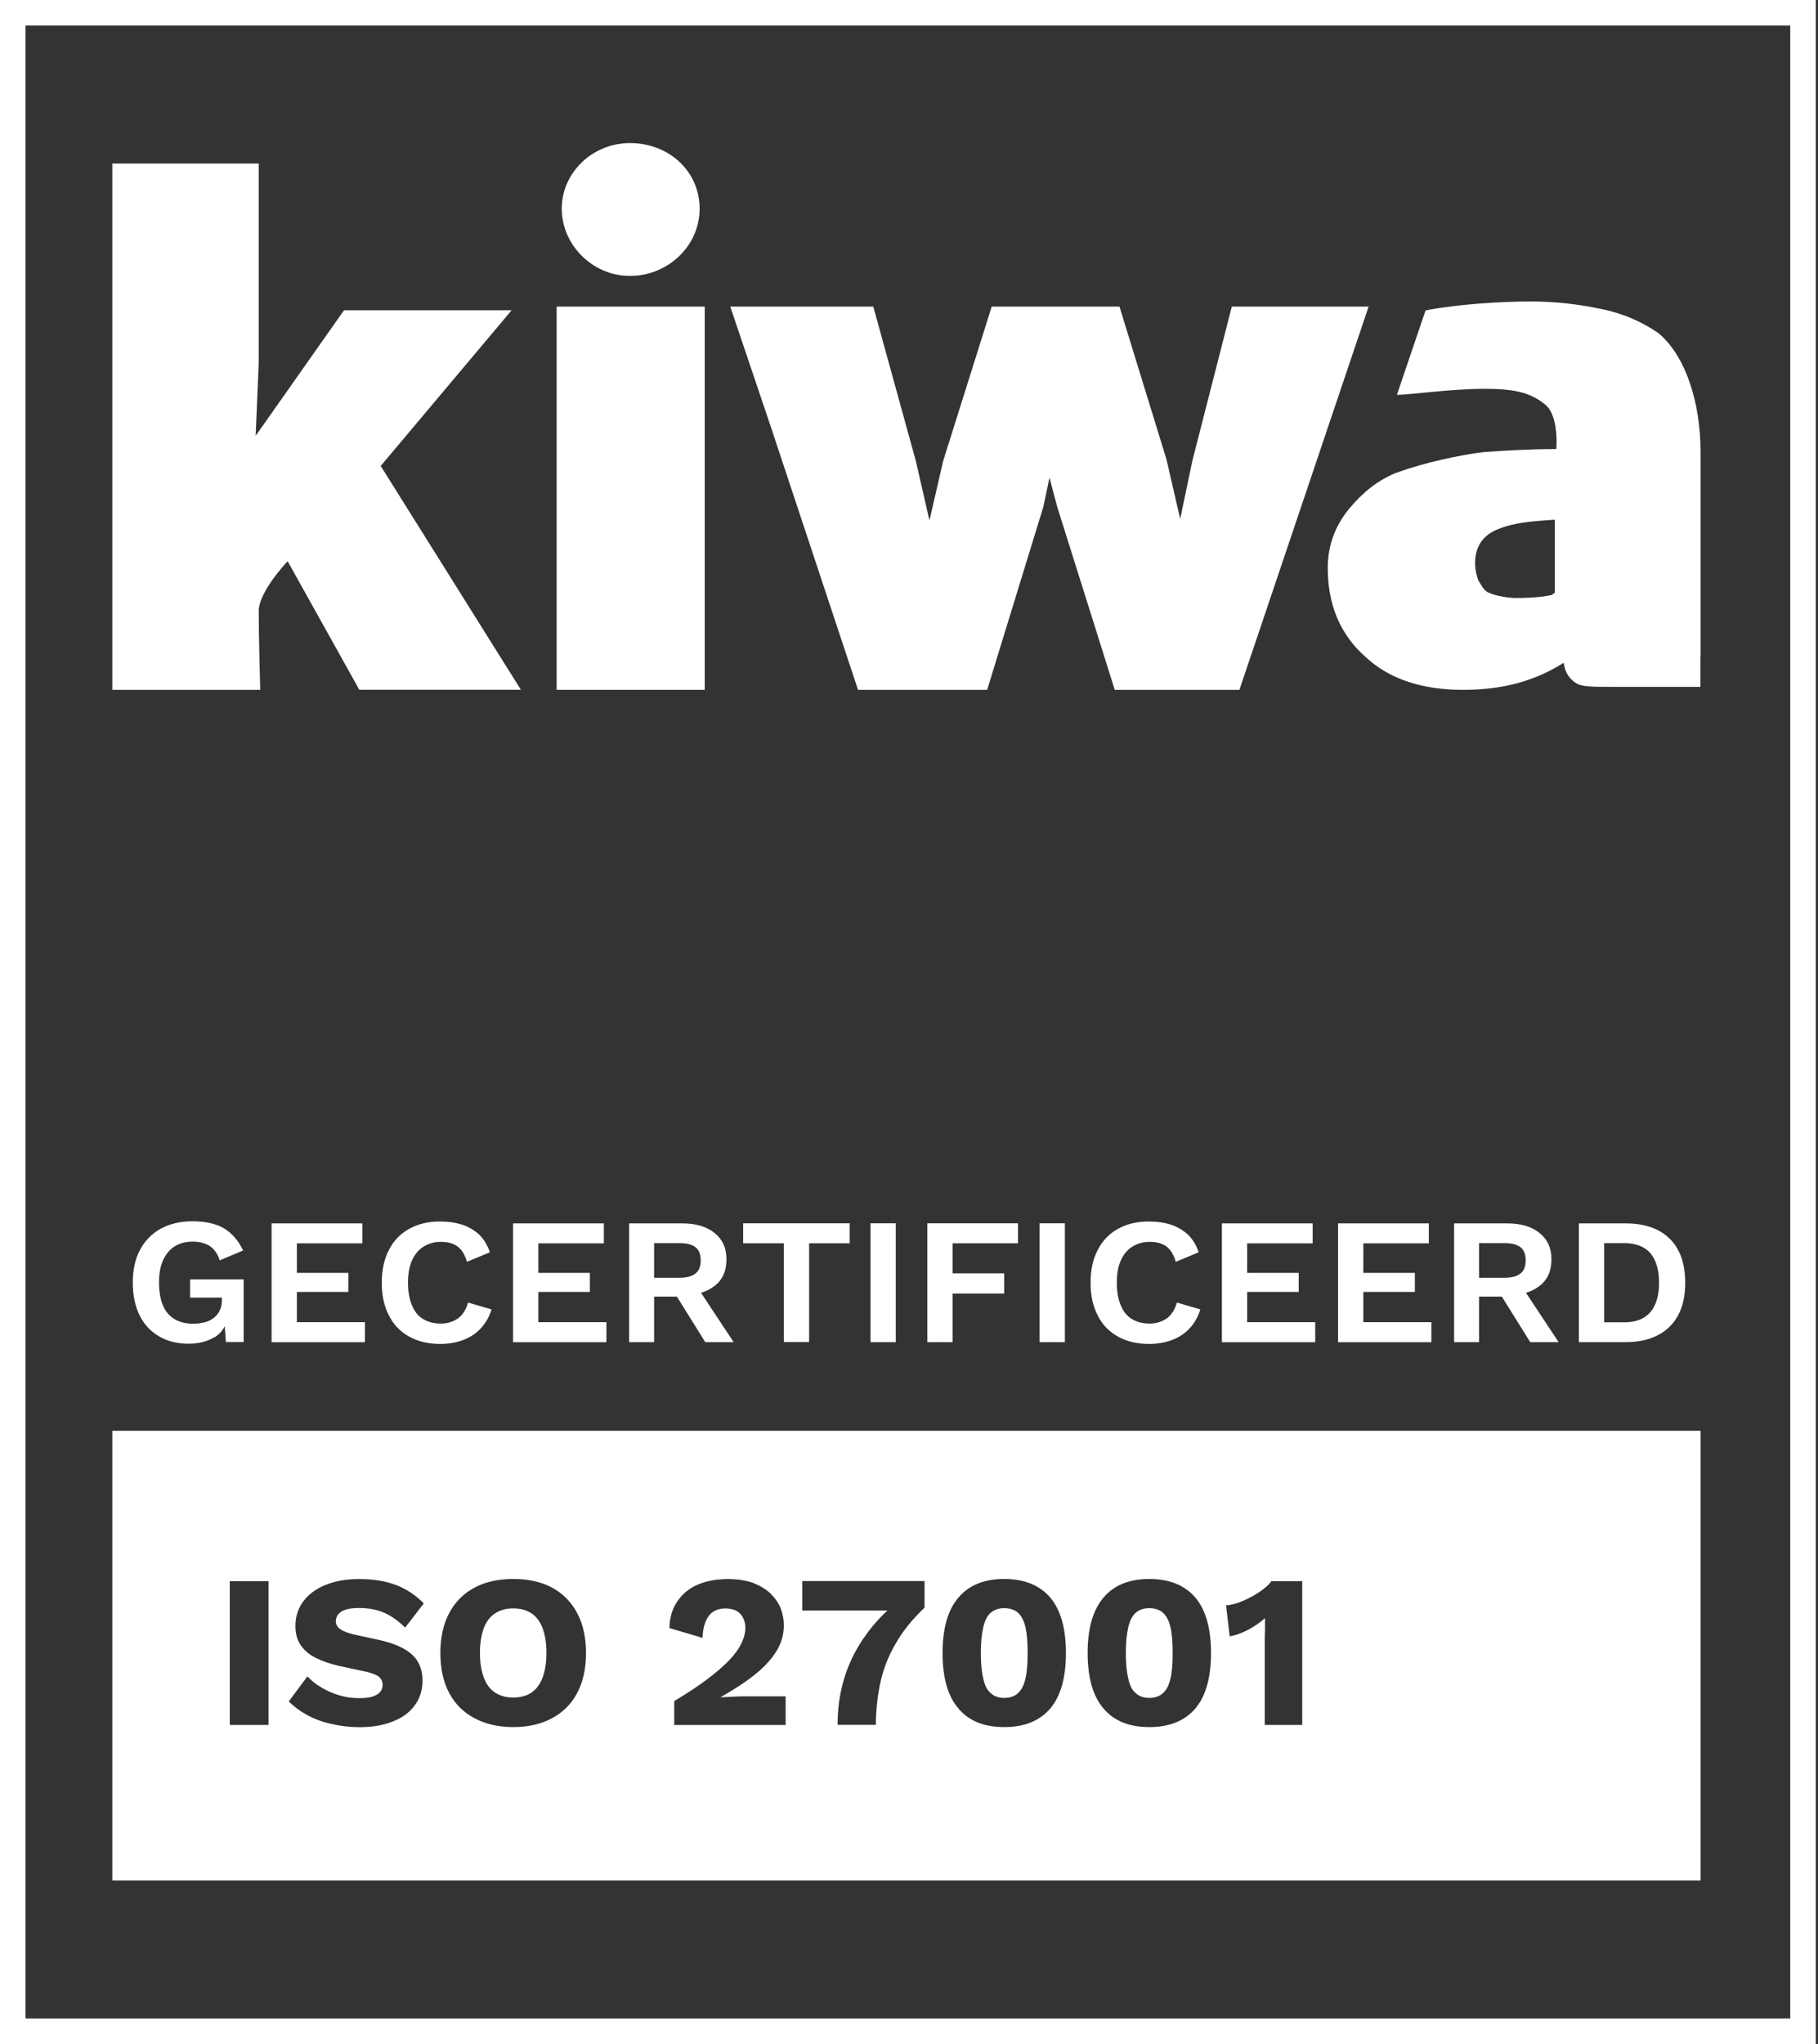 <svg width="356" height="400" viewBox="0 0 356 400" fill="none" xmlns="http://www.w3.org/2000/svg">
<rect x="0" y="0" width="356" height="400" fill="#333333" stroke="none"/>
<g clip-path="url(#clip0_1262_23346)">
<path d="M355.566 0V400H0V0H355.566ZM5 395H350.566V5H5V395Z" fill="white"/>
<path d="M41.965 261.729C42.856 261.208 43.543 260.458 44.012 259.539L44.231 262.632H47.714V250.38H37.232V253.933H43.45V254.454C43.45 255.235 43.309 255.893 43.012 256.491C42.715 257.088 42.325 257.547 41.825 257.93C41.325 258.313 40.747 258.604 40.06 258.773C39.372 258.941 38.622 259.048 37.826 259.048C36.357 259.048 35.139 258.727 34.155 258.13C33.155 257.532 32.389 256.644 31.889 255.419C31.39 254.224 31.14 252.738 31.14 250.977C31.14 249.216 31.39 247.807 31.936 246.612C32.467 245.448 33.233 244.529 34.201 243.901C35.17 243.304 36.357 242.982 37.685 242.982C39.013 242.982 40.169 243.258 41.091 243.855C41.981 244.452 42.637 245.402 43.028 246.643L47.62 244.713C46.683 242.783 45.434 241.328 43.856 240.378C42.278 239.459 40.185 239 37.638 239C35.311 239 33.248 239.49 31.499 240.44C29.749 241.389 28.406 242.768 27.437 244.56C26.469 246.352 26 248.511 26 251.008C26 253.504 26.469 255.664 27.359 257.456C28.25 259.248 29.546 260.595 31.202 261.545C32.811 262.495 34.717 262.954 36.92 262.954C38.935 262.954 40.622 262.525 41.95 261.683L41.965 261.729ZM71.459 258.742H58.134V252.83H68.226V249.093H58.134V243.319H70.96V239.413H53.182V262.663H71.459V258.742ZM91.658 254.898C91.268 256.276 90.612 257.333 89.69 257.992C88.722 258.666 87.612 259.018 86.316 259.018C84.91 259.018 83.769 258.696 82.801 258.099C81.832 257.502 81.114 256.583 80.645 255.388C80.145 254.193 79.895 252.754 79.895 251.023C79.895 249.292 80.145 247.822 80.692 246.627C81.223 245.463 81.989 244.544 82.957 243.947C83.926 243.35 85.035 243.028 86.331 243.028C87.628 243.028 88.737 243.304 89.565 243.901C90.393 244.498 91.034 245.525 91.44 246.934L95.923 245.065C95.486 243.733 94.814 242.599 93.908 241.68C92.971 240.807 91.862 240.133 90.534 239.674C89.206 239.245 87.737 239.046 86.113 239.046C83.816 239.046 81.801 239.536 80.114 240.486C78.395 241.435 77.068 242.814 76.162 244.606C75.224 246.398 74.756 248.511 74.756 251.023C74.756 253.535 75.224 255.633 76.162 257.44C77.052 259.232 78.395 260.611 80.114 261.56C81.801 262.51 83.847 263 86.191 263C87.8 263 89.284 262.755 90.612 262.265C91.94 261.775 93.127 261.04 94.095 260.013C95.064 258.987 95.782 257.762 96.251 256.246L91.69 254.913L91.658 254.898ZM118.747 258.742H105.421V252.83H115.513V249.093H105.421V243.319H118.247V239.413H100.469V262.663H118.747V258.742ZM128.088 250.043V243.273H133.087C134.493 243.273 135.524 243.549 136.212 244.085C136.899 244.651 137.211 245.494 137.211 246.658C137.211 247.822 136.883 248.664 136.212 249.2C135.524 249.767 134.493 250.043 133.087 250.043H128.088ZM123.199 239.398V262.648H128.088V253.734H132.541L138.102 262.648H143.663L137.274 252.999C138.321 252.677 139.211 252.218 139.961 251.62C141.507 250.426 142.257 248.695 142.257 246.413C142.257 244.269 141.507 242.569 139.961 241.313C138.414 240.057 136.337 239.413 133.634 239.413H123.183L123.199 239.398ZM145.522 239.398V243.304H153.489V262.632H158.441V243.304H166.377V239.398H145.507H145.522ZM170.455 239.398V262.648H175.407V239.398H170.455ZM199.339 239.398H181.593V262.648H186.545V253.137H196.637V249.185H186.545V243.304H199.339V239.398ZM203.573 239.398V262.648H208.525V239.398H203.573ZM230.458 254.898C230.067 256.276 229.411 257.333 228.49 257.992C227.521 258.666 226.412 259.018 225.115 259.018C223.709 259.018 222.569 258.696 221.6 258.099C220.632 257.502 219.913 256.583 219.445 255.388C218.945 254.193 218.695 252.754 218.695 251.023C218.695 249.292 218.945 247.822 219.491 246.627C220.023 245.463 220.788 244.544 221.757 243.947C222.725 243.35 223.834 243.028 225.131 243.028C226.428 243.028 227.537 243.304 228.365 243.901C229.193 244.498 229.833 245.525 230.239 246.934L234.723 245.065C234.285 243.733 233.614 242.599 232.707 241.68C231.77 240.807 230.661 240.133 229.333 239.674C228.005 239.245 226.537 239.046 224.912 239.046C222.616 239.046 220.601 239.536 218.913 240.486C217.195 241.435 215.867 242.814 214.961 244.606C214.024 246.398 213.555 248.511 213.555 251.023C213.555 253.535 214.024 255.633 214.961 257.44C215.852 259.232 217.195 260.611 218.913 261.56C220.601 262.51 222.647 263 224.99 263C226.599 263 228.083 262.755 229.411 262.265C230.739 261.775 231.926 261.04 232.895 260.013C233.863 258.987 234.582 257.762 235.051 256.246L230.489 254.913L230.458 254.898ZM257.546 258.742H244.221V252.83H254.312V249.093H244.221V243.319H257.046V239.413H239.269V262.663H257.546V258.742ZM280.291 258.742H266.966V252.83H277.058V249.093H266.966V243.319H279.792V239.413H262.014V262.663H280.291V258.742ZM289.633 250.043V243.273H294.632C296.038 243.273 297.069 243.549 297.757 244.085C298.444 244.651 298.756 245.494 298.756 246.658C298.756 247.822 298.428 248.664 297.757 249.2C297.069 249.767 296.038 250.043 294.632 250.043H289.633ZM284.744 239.398V262.648H289.633V253.734H294.086L299.647 262.648H305.208L298.819 252.999C299.866 252.677 300.756 252.218 301.506 251.62C303.052 250.426 303.802 248.695 303.802 246.413C303.802 244.269 303.052 242.569 301.506 241.313C299.959 240.057 297.882 239.413 295.179 239.413H284.728L284.744 239.398ZM309.176 239.398V251.023V262.648H318.331C322.033 262.648 324.907 261.622 326.954 259.615C329 257.609 330 254.714 330 251.023C330 247.332 329 244.406 326.954 242.4C324.907 240.394 322.033 239.413 318.331 239.413H309.176V239.398ZM314.128 258.773V243.273H318.081C320.346 243.273 322.033 243.947 323.189 245.249C324.298 246.581 324.876 248.526 324.876 251.023C324.876 253.519 324.298 255.465 323.189 256.766C322.033 258.099 320.346 258.773 318.081 258.773H314.128Z" fill="white"/>
<path d="M100.195 60.719H67.36L50.064 85.282L50.66 71.071V32H22V135H50.958C50.958 135 50.66 124.633 50.66 119.605C50.66 115.76 56.326 109.83 56.326 109.83L70.358 134.984H102L74.549 91.182L100.211 60.688L100.195 60.719Z" fill="white"/>
<path d="M241.213 60L233.484 90.185L231.106 101.546L228.414 89.887L219.214 60H194.195L184.698 90.185L182.007 101.845L179.331 90.185L171.007 60H143L151.011 83.727L168.019 135H193.304L204.319 99.142L205.508 93.469L207.01 99.142L218.291 135H242.7L268 60H241.213Z" fill="white"/>
<path d="M304.462 115.845C304.462 116.139 304.168 116.139 303.874 116.434C301.212 117.022 297.978 117.022 296.802 117.022C295.626 117.022 292.979 116.728 291.215 115.845C290.333 115.257 290.023 114.374 289.435 113.491C289.141 112.609 288.847 111.416 288.847 110.24C288.847 107.003 290.333 104.65 293.567 103.473C296.508 102.296 299.742 102.002 304.462 101.707V115.845ZM333 128.496V88.452C333 78.728 330.06 69.592 324.751 65.194C321.811 63.134 317.988 61.354 313.562 60.471C309.446 59.588 304.741 59 300.021 59C290.008 59 281.79 60.177 279.144 60.765L273.541 77.272C275.894 77.272 284.142 76.095 290.627 76.095C296.214 76.095 299.448 76.684 302.404 79.037C305.344 81.097 304.756 87.879 304.756 87.879C299.448 87.879 294.743 88.174 290.627 88.468C287.965 88.762 285.025 89.35 282.378 89.939C279.732 90.527 276.482 91.41 273.247 92.587C269.719 94.058 266.778 96.412 264.117 99.648C261.47 102.9 260 106.724 260 111.138C260 118.214 262.352 124.099 267.367 128.527C272.071 132.94 278.556 135 286.479 135C294.403 135 300.609 133.235 306.196 129.704C306.49 131.764 307.372 132.94 308.842 133.823C310.018 134.412 312.077 134.412 315.326 134.412H332.969V128.527L333 128.496Z" fill="white"/>
<path d="M109 60V135H138V60H109Z" fill="white"/>
<path d="M123.364 28C115.986 28 110 33.807 110 40.846C110 47.885 116.002 54 123.364 54C130.726 54 137 48.193 137 40.846C137 33.499 130.982 28 123.364 28Z" fill="white"/>
<path d="M100.516 314.754C101.933 314.754 103.114 315.089 104.091 315.728C105.02 316.368 105.761 317.342 106.249 318.621C106.737 319.945 107.005 321.559 107.005 323.478C107.005 325.395 106.737 326.979 106.249 328.288C105.761 329.597 105.02 330.586 104.091 331.226C103.114 331.865 101.933 332.2 100.516 332.2C99.098 332.2 97.917 331.865 96.94 331.226C95.964 330.586 95.225 329.612 94.736 328.288C94.248 326.964 93.981 325.395 93.981 323.478C93.981 321.559 94.248 319.945 94.736 318.621C95.225 317.342 95.964 316.368 96.94 315.728C97.917 315.089 99.098 314.754 100.516 314.754Z" fill="white"/>
<path d="M196.649 314.709C197.705 314.709 198.634 315.014 199.295 315.561C199.956 316.155 200.492 317.099 200.791 318.377C201.106 319.701 201.232 321.407 201.232 323.492C201.232 325.578 201.106 327.283 200.791 328.561C200.476 329.886 199.956 330.815 199.295 331.378C198.634 331.972 197.752 332.276 196.649 332.276C195.547 332.276 194.712 331.972 194.051 331.378C193.342 330.83 192.854 329.886 192.555 328.561C192.24 327.283 192.066 325.578 192.066 323.492C192.066 321.407 192.24 319.701 192.555 318.377C192.87 317.098 193.342 316.155 194.051 315.561C194.712 315.013 195.594 314.709 196.649 314.709Z" fill="white"/>
<path d="M225.045 314.709C226.1 314.709 227.029 315.014 227.69 315.561C228.352 316.155 228.888 317.098 229.188 318.377C229.502 319.701 229.628 321.407 229.628 323.492C229.628 325.578 229.502 327.283 229.188 328.561C228.873 329.886 228.352 330.815 227.69 331.378C227.029 331.971 226.147 332.276 225.045 332.276C223.943 332.276 223.108 331.972 222.446 331.378C221.738 330.83 221.249 329.886 220.95 328.561C220.635 327.283 220.462 325.578 220.462 323.492C220.462 321.407 220.635 319.701 220.95 318.377C221.265 317.099 221.738 316.155 222.446 315.561C223.108 315.013 223.99 314.709 225.045 314.709Z" fill="white"/>
<path fill-rule="evenodd" clip-rule="evenodd" d="M333 280V368H22V280H333ZM70.419 309.016C67.742 309.016 65.569 309.396 63.679 310.203L63.663 310.187C61.773 310.994 60.356 312.06 59.348 313.43C58.34 314.83 57.852 316.413 57.852 318.164C57.852 319.747 58.198 321.026 58.954 322.046C59.71 323.111 60.718 323.919 61.993 324.513C63.269 325.152 64.734 325.623 66.356 326.004L71.742 327.161C72.97 327.465 73.821 327.8 74.262 328.181C74.703 328.607 74.924 329.125 74.924 329.719C74.924 330.267 74.75 330.739 74.436 331.119C74.121 331.5 73.601 331.804 72.939 332.018C72.231 332.231 71.349 332.322 70.341 332.322C69.018 332.322 67.742 332.154 66.466 331.773C65.19 331.393 63.993 330.876 62.938 330.236C61.836 329.597 60.954 328.866 60.198 328.06L56.544 332.961C57.52 333.935 58.702 334.834 60.119 335.61C61.537 336.387 63.112 336.98 64.876 337.36C66.64 337.786 68.498 338 70.435 338C72.813 338 74.94 337.665 76.782 336.935C78.641 336.25 80.089 335.229 81.144 333.829C82.2 332.459 82.735 330.8 82.735 328.806C82.735 326.811 82.073 325.061 80.703 323.812C79.333 322.564 77.223 321.59 74.31 320.95L69.411 319.885C68.136 319.58 67.207 319.245 66.64 318.819C66.073 318.439 65.758 317.921 65.758 317.327C65.758 316.81 65.883 316.353 66.198 315.957C66.513 315.561 66.986 315.226 67.647 315.013C68.309 314.8 69.191 314.679 70.293 314.679C72.151 314.679 73.821 314.983 75.269 315.622C76.718 316.261 78.042 317.236 79.333 318.515L82.987 313.78C81.444 312.197 79.68 311.01 77.601 310.203C75.522 309.396 73.096 309.016 70.419 309.016ZM100.516 309C97.571 309 95.051 309.548 92.894 310.705C90.736 311.862 89.098 313.521 87.948 315.698C86.799 317.875 86.231 320.478 86.231 323.492C86.231 326.506 86.799 329.125 87.948 331.287C89.098 333.449 90.72 335.077 92.894 336.234C95.067 337.391 97.571 337.984 100.516 337.984C103.461 337.984 105.981 337.391 108.139 336.234C110.249 335.077 111.886 333.464 113.036 331.287C114.186 329.11 114.753 326.506 114.753 323.492C114.753 320.478 114.186 317.86 113.036 315.698C111.886 313.537 110.265 311.862 108.139 310.705C105.981 309.548 103.461 309 100.516 309ZM196.649 309C192.681 309 189.688 310.233 187.656 312.669C185.577 315.105 184.569 318.728 184.569 323.492C184.569 328.257 185.577 331.896 187.656 334.316C189.688 336.752 192.681 337.984 196.649 337.984C200.618 337.984 203.611 336.752 205.689 334.316C207.721 331.881 208.729 328.257 208.729 323.492C208.728 318.728 207.721 315.089 205.689 312.669C203.611 310.233 200.618 309 196.649 309ZM225.061 309C221.092 309 218.1 310.233 216.068 312.669C213.989 315.105 212.981 318.727 212.981 323.492C212.981 328.257 213.989 331.896 216.068 334.316C218.1 336.752 221.092 337.984 225.061 337.984C229.029 337.984 232.022 336.752 234.101 334.316C236.132 331.881 237.141 328.257 237.141 323.492C237.141 318.727 236.132 315.089 234.101 312.669C232.022 310.233 229.029 309 225.061 309ZM142.52 309.016C140.362 309.016 138.425 309.35 136.692 310.081C134.96 310.812 133.652 311.907 132.676 313.323C131.668 314.724 131.132 316.52 131.085 318.605L137.574 320.523C137.622 318.651 138.063 317.205 138.803 316.216C139.543 315.226 140.661 314.77 142.016 314.77C143.291 314.77 144.314 315.105 144.976 315.835C145.637 316.566 145.952 317.495 145.952 318.561C145.952 319.535 145.685 320.569 145.165 321.635C144.645 322.7 143.842 323.812 142.739 324.954C141.637 326.096 140.188 327.344 138.425 328.668C136.661 329.992 134.55 331.393 132.03 332.885V337.574H153.858L153.843 337.559V331.972H145.023C144.268 332.017 143.574 332.018 142.913 332.063C142.252 332.109 141.637 332.109 141.148 332.154V332.108C143.747 330.617 146 329.171 147.858 327.679C149.669 326.233 151.071 324.694 152.048 323.111C153.024 321.528 153.496 319.869 153.496 318.043C153.496 316.932 153.276 315.819 152.882 314.754C152.441 313.688 151.779 312.745 150.897 311.862C150.016 311.01 148.866 310.324 147.496 309.776C146.079 309.259 144.409 309.016 142.52 309.016ZM45 337.559H52.591V309.426H45V337.559ZM248.952 309.426C248.606 309.943 248.071 310.446 247.409 310.964C246.748 311.512 245.96 311.984 245.109 312.456C244.259 312.928 243.393 313.308 242.559 313.612C241.677 313.917 240.842 314.131 240.086 314.161L240.794 320.22C242.07 320.007 243.314 319.535 244.495 318.895C245.676 318.256 246.747 317.525 247.708 316.673V319.062C247.661 319.869 247.661 320.646 247.661 321.361V337.559H255V309.426H248.952ZM157.103 315.181H173.766C171.829 316.977 170.332 318.803 169.041 320.676C167.324 323.233 166.048 325.913 165.245 328.684C164.41 331.5 164.017 334.438 164.017 337.543H171.514C171.514 334.651 171.829 331.88 172.396 329.277C172.962 326.674 173.939 324.117 175.356 321.696C176.727 319.261 178.617 316.916 181.042 314.617V309.411H157.103V315.181Z" fill="white"/>
</g>
<defs>
<clipPath id="clip0_1262_23346">
<rect width="356" height="400" fill="white"/>
</clipPath>
</defs>
</svg>
